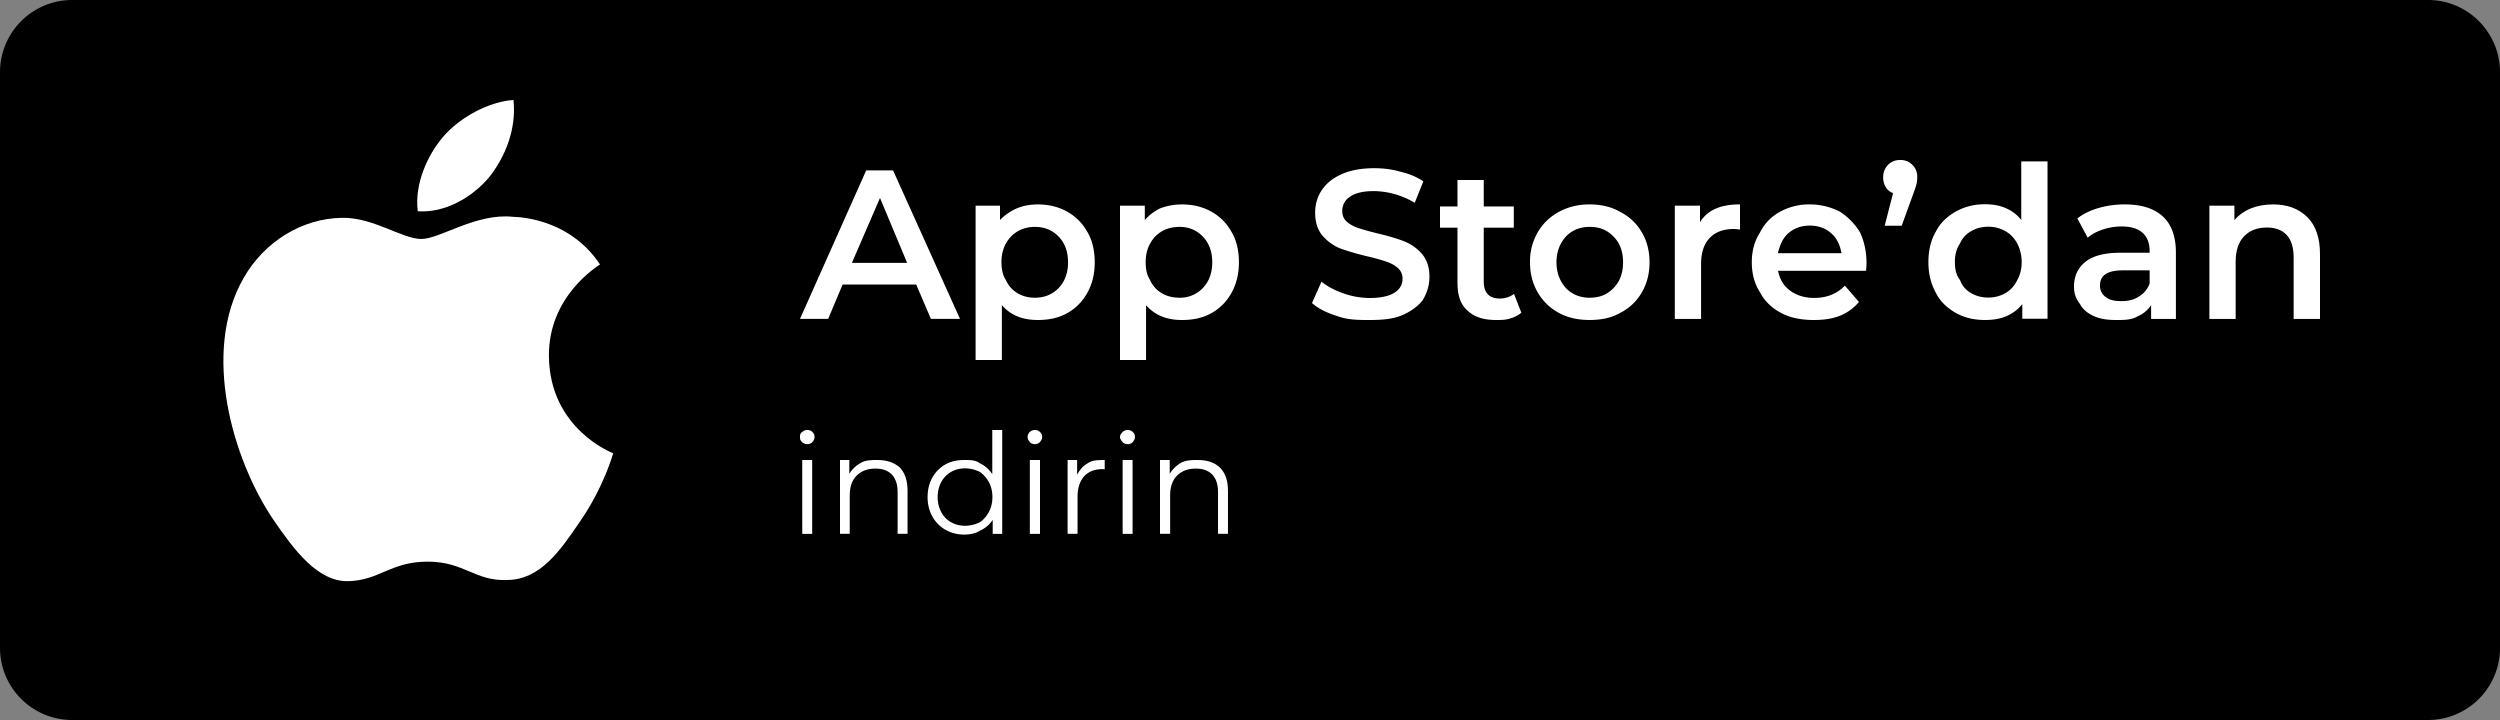 <svg xmlns="http://www.w3.org/2000/svg" width="125" height="36" viewBox="0 0 125 36"><rect x="0" y="0" width="125" height="36" fill="#808080" stroke="none"/><g><g><g><g><path d="M125 32.391A3.602 3.602 0 0 1 121.4 36H3.605A3.607 3.607 0 0 1 0 32.391V3.613A3.611 3.611 0 0 1 3.604 0H121.4c1.99 0 3.6 1.62 3.6 3.613v28.778z"/></g><g><g><path fill="#fff" d="M27.446 17.805c-.027-3.037 2.478-4.514 2.554-4.583-1.38-2.076-3.58-2.36-4.352-2.382-1.847-.195-3.648 1.109-4.579 1.109-.96 0-2.408-1.09-3.97-1.058-2.008.03-3.888 1.198-4.919 3.01C10.053 17.599 11.64 23 13.678 26c1.02 1.481 2.21 3.115 3.77 3.058 1.552-.058 2.096-.976 3.937-.976 1.824 0 2.359.976 3.95.918C27 29 28 27.55 29 26.075c1.165-1.678 1.638-3.33 1.657-3.414-.039-.014-3.18-1.217-3.211-4.856z"/></g><g><path fill="#fff" d="M24.448 8.873c.82-1.03 1.382-2.431 1.226-3.873-1.188.073-2.674.844-3.528 1.852-.757.887-1.433 2.342-1.258 3.71 1.334.1 2.704-.675 3.56-1.69z"/></g></g></g><g><g><path fill="#fff" d="M42.595 13.144L44 9.898l1.357 3.246zm3.95 2.8H48L44.653 8.52H43.31L40 15.943h1.408l.724-1.718h3.677z"/></g><g><path fill="#fff" d="M50.891 14.668a1.425 1.425 0 0 1-.598-.668c-.147-.22-.221-.531-.221-.885 0-.353.074-.664.22-.933.148-.269.347-.475.6-.62.252-.145.535-.218.85-.218.483 0 .88.163 1.193.488.311.325.467.753.467 1.283 0 .53-.156.958-.467 1.283-.312.325-.71.488-1.193.488-.315 0-.598-.073-.85-.218zm-.057-4.247A2.668 2.668 0 0 0 50 11v-.716h-1.22V18h1.313v-2.743c.441.51 1.04.743 1.796.743.547 0 1.035-.1 1.466-.34.43-.24.768-.581 1.013-1.023.246-.442.368-.95.368-1.522 0-.573-.122-1.115-.368-1.516a2.586 2.586 0 0 0-1.013-1.018c-.43-.24-.92-.36-1.466-.36-.385 0-.737.066-1.055.2z"/></g><g><path fill="#fff" d="M58.101 14.668a1.424 1.424 0 0 1-.598-.668c-.147-.22-.22-.531-.22-.885 0-.353.073-.664.22-.933.147-.269.346-.475.598-.62.253-.145.536-.218.899-.218.435 0 .833.163 1.145.488.311.325.467.753.467 1.283 0 .53-.156.958-.467 1.283a1.55 1.55 0 0 1-1.145.488c-.363 0-.646-.073-.899-.218zM58 10.421a2.53 2.53 0 0 0-.76.579v-.716H56V18h1.303v-2.743c.441.51 1.04.743 1.796.743.547 0 1.035-.1 1.466-.34.435-.24.768-.581 1.013-1.023.245-.442.368-.95.368-1.522 0-.573-.123-1.115-.368-1.516a2.557 2.557 0 0 0-1.013-1.018c-.431-.24-.92-.36-1.466-.36-.385 0-.737.066-1.099.2z"/></g><g><path fill="#fff" d="M68.5 16c-.568 0-1.116 0-1.645-.199-.528-.162-.947-.378-1.255-.647l.473-1.07c.3.24.67.436 1.108.588a4 4 0 0 0 1.318.228c.501 0 .954-.088 1.224-.265.277-.177.404-.41.404-.7a.68.68 0 0 0-.225-.525 1.583 1.583 0 0 0-.573-.324 9.54 9.54 0 0 0-.945-.265A12.915 12.915 0 0 1 67 12.418a2.337 2.337 0 0 1-.87-.63c-.248-.287-.372-.674-.372-1.162 0-.41.11-.783.33-1.118.221-.336.554-.603.998-.801.445-.198.99-.297 1.634-.297.448 0 .89.057 1.28.17.478.113.852.275 1.167.487l-.43 1.072a4.234 4.234 0 0 0-1.009-.435 3.975 3.975 0 0 0-1.019-.149c-.539 0-.94.092-1.202.276a.835.835 0 0 0-.394.732c0 .212.075.385.226.52.15.134.34.24.572.317.231.078.546.166.945.266.547.127.995.26 1.345.397.35.138.65.349.898.631.249.306.373.665.373 1.145 0 .41-.11.782-.33 1.161-.221.285-.556.55-1.004.748-.448.198-.994.252-1.639.252z"/></g><g><path fill="#fff" d="M76.068 15.637a1.542 1.542 0 0 1-.562.286c-.22.077-.454.077-.699.077-.616 0-1.092-.144-1.428-.47-.379-.325-.505-.799-.505-1.42v-2.726H72v-1.06h.874V9h1.313v1.324h1.503v1.06h-1.503v2.694c0 .276.067.486.2.63.133.146.326.218.613.218.259 0 .504-.078.7-.233z"/></g><g><path fill="#fff" d="M78.291 14.398c-.291-.325-.467-.753-.467-1.283 0-.53.176-.958.467-1.283.312-.325.709-.488 1.192-.488.517 0 .883.163 1.198.488.319.325.472.753.472 1.283 0 .53-.153.958-.472 1.283-.315.325-.681.488-1.198.488-.483 0-.88-.163-1.192-.488zM81 15.649a2.595 2.595 0 0 0 1.094-1.033c.255-.442.383-.943.383-1.5 0-.56-.128-1.058-.383-1.496A2.604 2.604 0 0 0 81 10.59c-.428-.247-.943-.37-1.517-.37-.567 0-1.078.123-1.533.37-.456.247-.811.59-1.067 1.029a2.914 2.914 0 0 0-.383 1.495c0 .558.128 1.059.383 1.5.256.443.611.787 1.067 1.034.455.248.966.351 1.533.351.575 0 1.09-.103 1.517-.35z"/></g><g><path fill="#fff" d="M85 11.11c.368-.593 1-.89 2-.89v1.262a1.952 1.952 0 0 0-.319-.032c-.511 0-.91.15-1.197.45-.287.301-.43.734-.43 1.3v2.746H83.74v-5.662H85z"/></g><g><path fill="#fff" d="M91.56 11.662c.288.254.44.587.515.997h-3.182c.107-.417.24-.751.53-1.002.29-.251.646-.377 1.066-.377.427 0 .785.128 1.072.382zm1.44-.048a3.236 3.236 0 0 0-1-1.028c-.476-.244-1-.366-1.51-.366a2.98 2.98 0 0 0-1.49.371 2.338 2.338 0 0 0-1 1.034c-.286.442-.41.938-.41 1.49 0 .558.128 1.059.41 1.5.229.443.591.787 1.06 1.034.47.248 1.013.351 1.629.351.483 0 .917-.057 1.311-.213.377-.155.695-.385.947-.689l-.703-.816c-.4.41-.907.614-1.524.614-.483 0-.887-.122-1.213-.365-.326-.244-.507-.531-.604-.992h4.401c.014-.17.021-.3.021-.392 0-.58-.12-1.09-.325-1.533z"/></g><g><path fill="#fff" d="M95 8a.828.828 0 0 1 .862.87c0 .13-.016.25-.048.37-.031.12-.092.301-.183.542l-.547 1.506h-.85l.42-1.634a.707.707 0 0 1-.363-.291.901.901 0 0 1-.131-.493.85.85 0 0 1 .242-.626A.813.813 0 0 1 95 8z"/></g><g><path fill="#fff" d="M98.563 14.66A1.214 1.214 0 0 1 98 14c-.183-.229-.256-.54-.256-.893 0-.354.073-.665.256-.933.111-.269.31-.476.563-.62.252-.145.536-.218.85-.218.316 0 .587.073.852.218.252.144.451.351.598.62.137.268.221.58.221.933 0 .353-.084.664-.22.893-.148.31-.347.516-.6.66a1.709 1.709 0 0 1-.85.218c-.315 0-.599-.072-.851-.217zm2.5-6.59V11a1.887 1.887 0 0 0-.788-.597c-.275-.127-.648-.191-1.019-.191-.539 0-1.024.12-1.455.36-.43.241-.801.58-1.013 1.019-.245.409-.368.944-.368 1.516 0 .573.123 1.08.368 1.522.212.442.583.783 1.013 1.023.431.24.916.348 1.455.348.385 0 .744-.055 1.056-.189.318-.134.586-.335.803-.604v.731h1.261V8.07z"/></g><g><path fill="#fff" d="M105.276 14.844a.672.672 0 0 1-.276-.573c0-.502.37-.753 1.127-.753h1.355v.657c-.105.283-.286.5-.541.653-.256.172-.548.228-.878.228-.336 0-.598-.056-.787-.212zm-.347-4.444c-.413.12-.767.294-1.061.52l.515.965c.21-.177.467-.315.772-.414a3 3 0 0 1 .93-.148c.462 0 .81.106 1.045.318.234.212.352.516.352.912v.085H106c-.773 0-1.363.153-1.738.461-.375.308-.562.716-.562 1.225 0 .325.086.617.3.875.129.258.372.46.687.604.313.145.683.197 1.103.197.42 0 .78 0 1.077-.176.298-.13.527-.32.688-.567v.69h1.24v-3.32c0-.806-.22-1.408-.657-1.808-.438-.4-1.07-.599-1.896-.599-.462 0-.9.06-1.313.18z"/></g><g><path fill="#fff" d="M113.653 10.22c.707 0 1.274.209 1.702.626.427.417.645 1.035.645 1.856v3.244h-1.318v-3.075c0-.495-.115-.871-.346-1.119-.232-.25-.56-.376-.988-.376-.483 0-.865.146-1.145.44-.28.293-.42.716-.42 1.267v2.863h-1.313v-5.662h1.25V11c.217-.246.49-.444.82-.579.329-.134.7-.2 1.113-.2z"/></g></g><g><g><path fill="#fff" d="M40.623 22.102c.07-.102.105-.156.105-.26a.324.324 0 0 0-.105-.24.358.358 0 0 0-.259-.102.353.353 0 0 0-.259.105c-.105.07-.105.152-.105.245 0 .098 0 .15.105.252.07.07.156.105.259.105a.353.353 0 0 0 .259-.105zm-.51 4.592h.496V23h-.497z"/></g><g><path fill="#fff" d="M43.866 23c.462 0 .83.114 1.134.382.241.269.378.618.378 1.173v2.135h-.497v-2.086c0-.383-.096-.674-.287-.875-.191-.2-.464-.3-.819-.3-.397 0-.71.117-.942.352-.23.219-.346.562-.346.977v1.932H42V23h.466v.687c.135-.224.323-.398.534-.521.27-.166.549-.166.866-.166z"/></g><g><path fill="#fff" d="M47.552 26.11a1.21 1.21 0 0 1-.49-.508 1.545 1.545 0 0 1-.178-.749c0-.28.06-.53.179-.749.119-.22.282-.389.49-.507.207-.12.447-.179.703-.179.257 0 .489.06.744.179.16.118.323.288.443.507.119.22.178.47.178.749 0 .28-.06.53-.179.75-.119.218-.282.397-.442.506a1.7 1.7 0 0 1-.744.18c-.256 0-.496-.06-.704-.18zm2.062-4.61v2.212a1.449 1.449 0 0 0-.614-.543C48.782 23 48.513 23 48.214 23c-.345 0-.658.062-.938.219a1.7 1.7 0 0 0-.658.66c-.159.286-.238.61-.238.974s.08.688.238.973c.159.285.382.507.658.665.28.158.593.238.938.238.308 0 .584-.065.786-.196.288-.13.486-.32.635-.533v.694h.476V21.5z"/></g><g><path fill="#fff" d="M52 22.102c.073-.102.108-.156.108-.26a.316.316 0 0 0-.108-.24.346.346 0 0 0-.256-.102.353.353 0 0 0-.259.105.336.336 0 0 0-.105.245c0 .098.035.15.105.252.07.07.156.105.259.105a.341.341 0 0 0 .256-.105zm-.508 4.592H52V23h-.508z"/></g><g><path fill="#fff" d="M53.856 23.729c.144-.248.29-.434.521-.56.232-.169.517-.169.858-.169v.463l-.119-.007c-.387 0-.69.12-.91.357-.206.238-.329.572-.329 1.001v1.876h-.497V23h.476z"/></g><g><path fill="#fff" d="M56.643 22.102c.07-.102.105-.156.105-.26a.323.323 0 0 0-.105-.24.357.357 0 0 0-.259-.102.353.353 0 0 0-.259.105c-.07.07-.125.152-.125.245 0 .098.055.15.125.252.07.07.156.105.259.105a.352.352 0 0 0 .259-.105zm-.511 4.592h.497V23h-.497z"/></g><g><path fill="#fff" d="M59.886 23c.462 0 .83.114 1.114.382.261.269.398.618.398 1.173v2.135h-.497v-2.086c0-.383-.096-.674-.287-.875-.191-.2-.464-.3-.819-.3-.397 0-.71.117-.941.352-.231.219-.347.562-.347.977v1.932H58V23h.486v.687c.135-.224.323-.398.514-.521.29-.166.569-.166.886-.166z"/></g></g></g></g></svg>